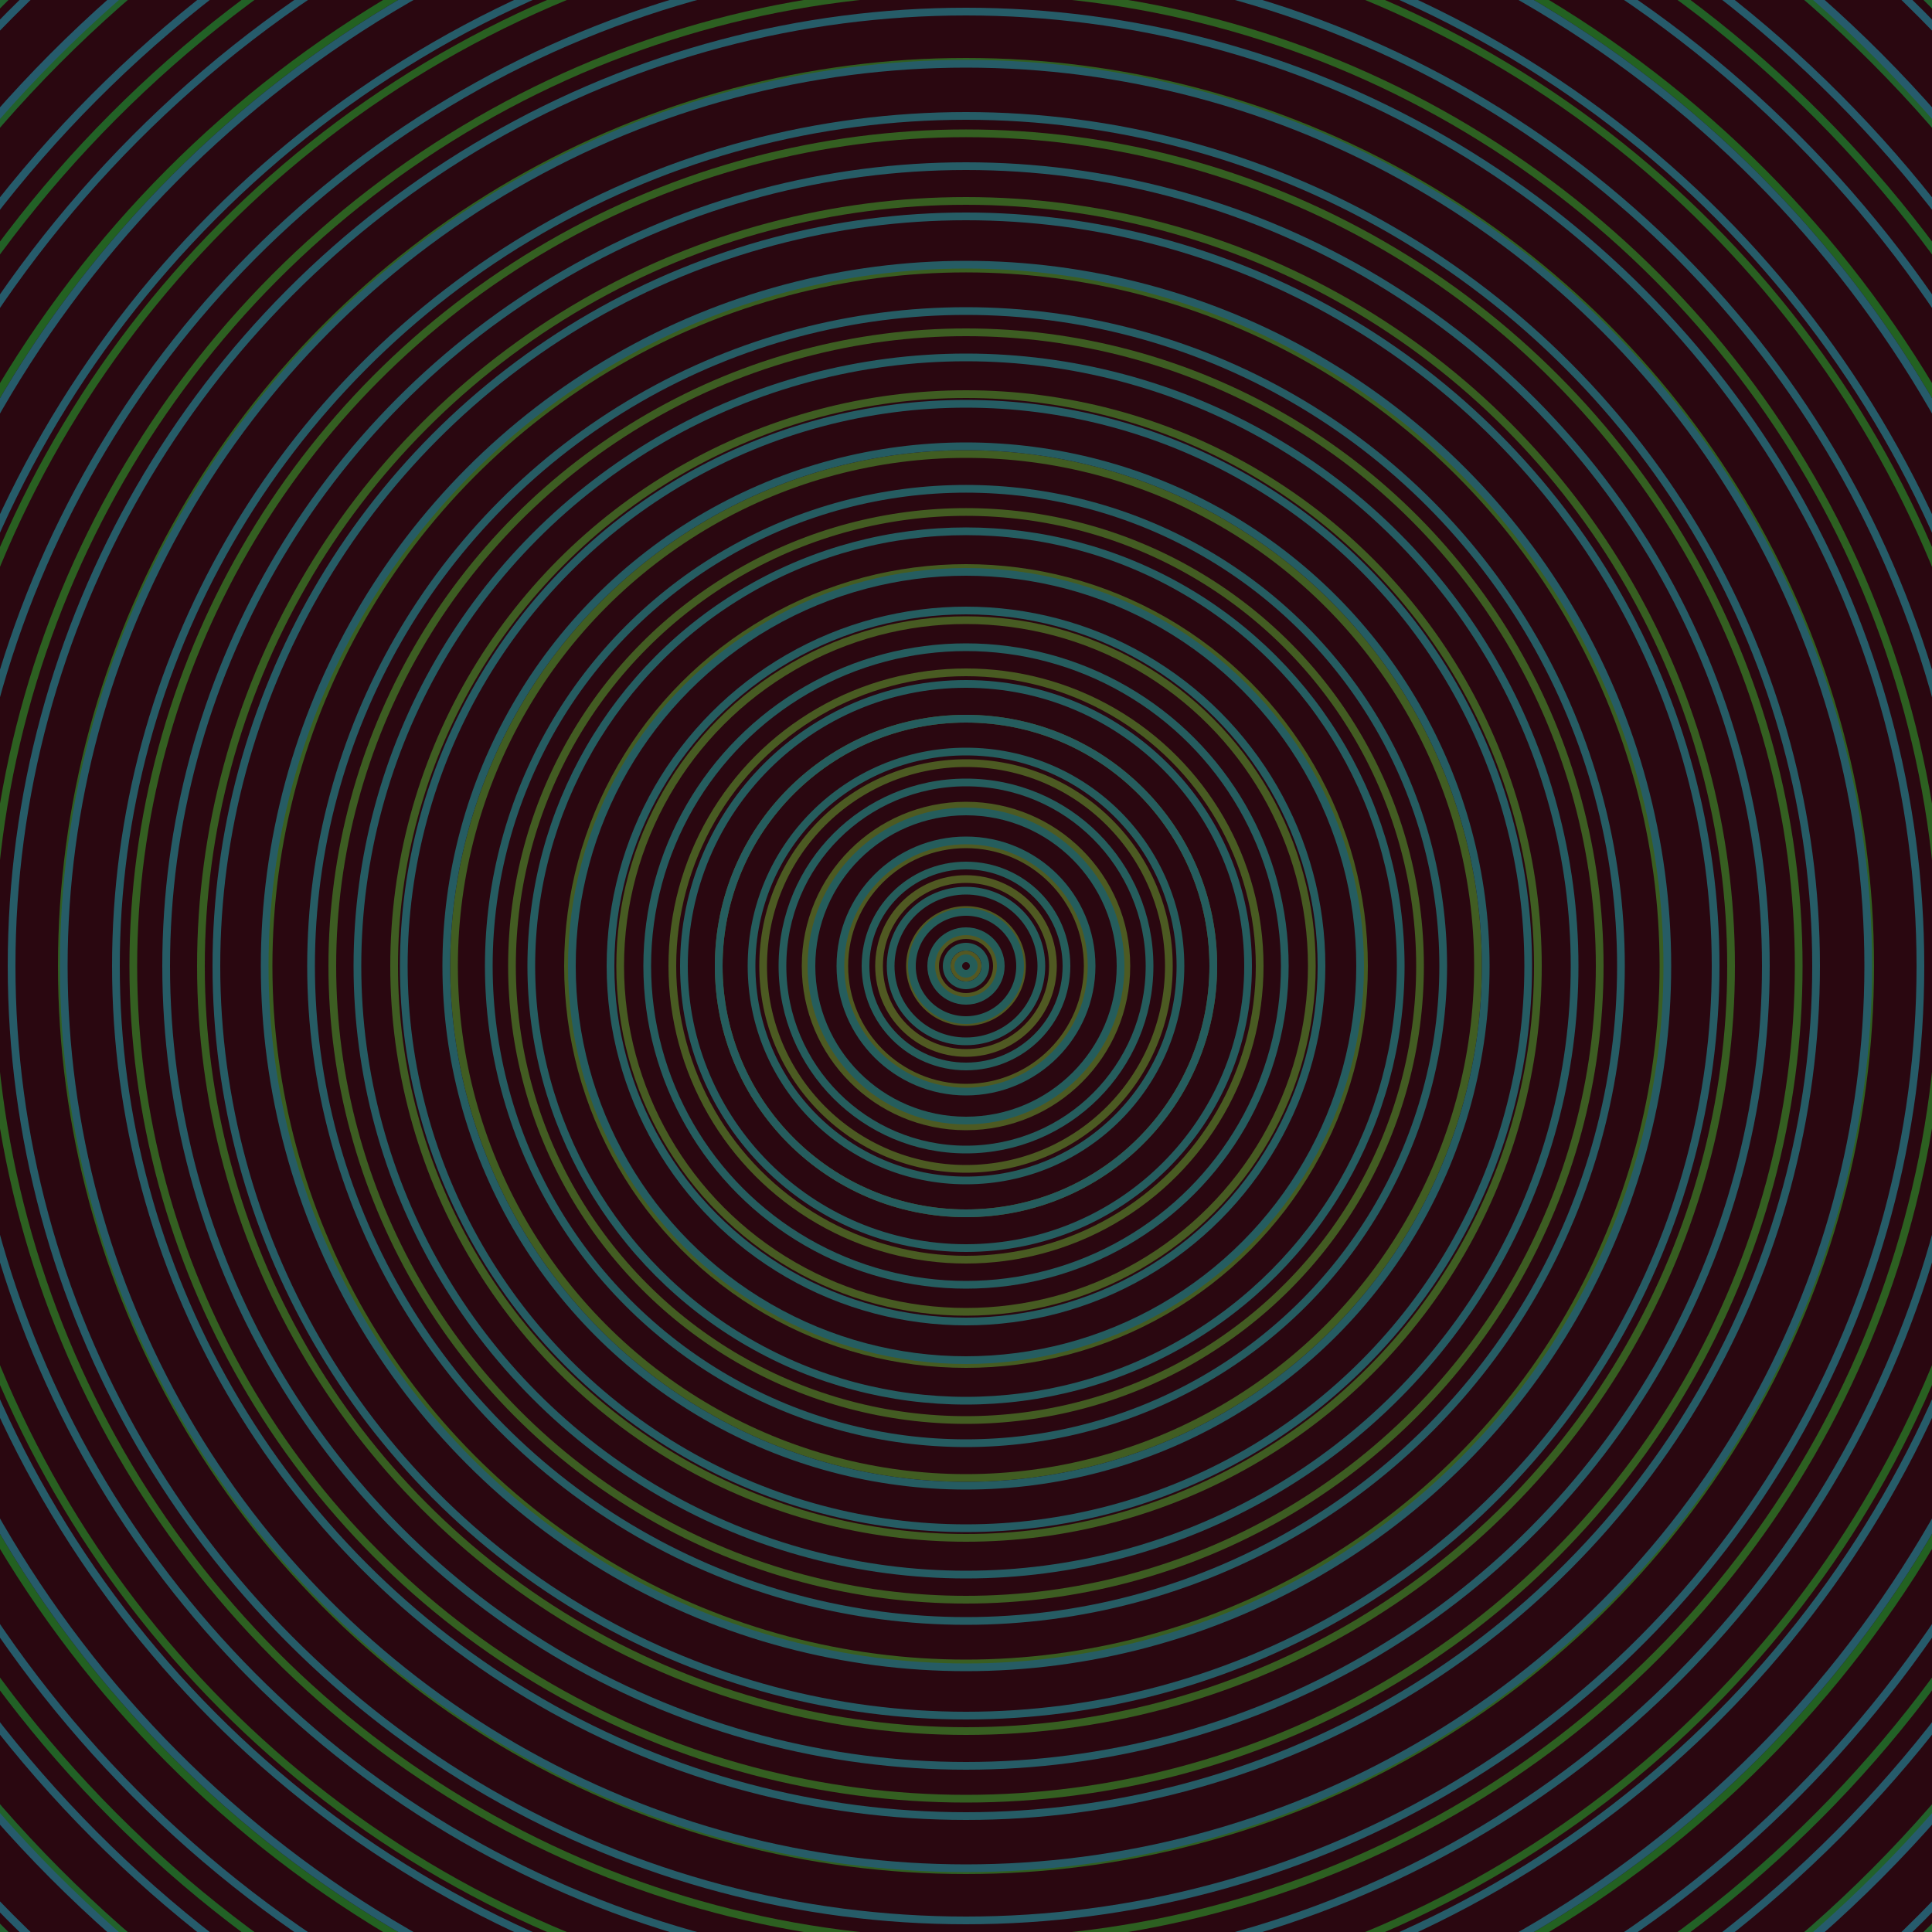 <svg xmlns="http://www.w3.org/2000/svg" xmlns:xlink="http://www.w3.org/1999/xlink" version="1.1" viewBox="-0 -0 1 1" width="500" height="500"><rect x="0" y="0" width="1" height="1" fill="#2a0710"></rect><rect x="0" y="0" width="1" height="1" fill="#2a0710"></rect><g><g><circle cx="0.5" cy="0.5" r="0.006" stroke="#545822" fill="none" stroke-width="0.004"><animate data-id="a0" attributeName="stroke" begin="indefinate" dur="0.1s" from="#b7a4ff" to="#545822"></animate></circle><circle cx="0.5" cy="0.5" r="0.016" stroke="#535922" fill="none" stroke-width="0.004"><animate data-id="a1" attributeName="stroke" begin="indefinate" dur="0.1s" from="#b7a4ff" to="#545822"></animate></circle><circle cx="0.5" cy="0.5" r="0.029" stroke="#515922" fill="none" stroke-width="0.004"><animate data-id="a2" attributeName="stroke" begin="indefinate" dur="0.1s" from="#b7a4ff" to="#545822"></animate></circle><circle cx="0.5" cy="0.5" r="0.045" stroke="#505922" fill="none" stroke-width="0.004"><animate data-id="a3" attributeName="stroke" begin="indefinate" dur="0.1s" from="#b7a4ff" to="#545822"></animate></circle><circle cx="0.5" cy="0.5" r="0.063" stroke="#4f5a22" fill="none" stroke-width="0.004"><animate data-id="a4" attributeName="stroke" begin="indefinate" dur="0.1s" from="#b7a4ff" to="#545822"></animate></circle><circle cx="0.5" cy="0.5" r="0.083" stroke="#4d5a22" fill="none" stroke-width="0.004"><animate data-id="a5" attributeName="stroke" begin="indefinate" dur="0.1s" from="#b7a4ff" to="#545822"></animate></circle><circle cx="0.5" cy="0.5" r="0.105" stroke="#4c5a22" fill="none" stroke-width="0.004"><animate data-id="a6" attributeName="stroke" begin="indefinate" dur="0.1s" from="#b7a4ff" to="#545822"></animate></circle><circle cx="0.5" cy="0.5" r="0.128" stroke="#4a5b22" fill="none" stroke-width="0.004"><animate data-id="a7" attributeName="stroke" begin="indefinate" dur="0.1s" from="#b7a4ff" to="#545822"></animate></circle><circle cx="0.5" cy="0.5" r="0.152" stroke="#495b22" fill="none" stroke-width="0.004"><animate data-id="a8" attributeName="stroke" begin="indefinate" dur="0.1s" from="#b7a4ff" to="#545822"></animate></circle><circle cx="0.5" cy="0.5" r="0.179" stroke="#475b22" fill="none" stroke-width="0.004"><animate data-id="a9" attributeName="stroke" begin="indefinate" dur="0.1s" from="#b7a4ff" to="#545822"></animate></circle><circle cx="0.5" cy="0.5" r="0.206" stroke="#455c22" fill="none" stroke-width="0.004"><animate data-id="a10" attributeName="stroke" begin="indefinate" dur="0.1s" from="#b7a4ff" to="#545822"></animate></circle><circle cx="0.5" cy="0.5" r="0.235" stroke="#435c22" fill="none" stroke-width="0.004"><animate data-id="a11" attributeName="stroke" begin="indefinate" dur="0.1s" from="#b7a4ff" to="#545822"></animate></circle><circle cx="0.5" cy="0.5" r="0.265" stroke="#415d22" fill="none" stroke-width="0.004"><animate data-id="a12" attributeName="stroke" begin="indefinate" dur="0.1s" from="#b7a4ff" to="#545822"></animate></circle><circle cx="0.5" cy="0.5" r="0.296" stroke="#3f5d22" fill="none" stroke-width="0.004"><animate data-id="a13" attributeName="stroke" begin="indefinate" dur="0.1s" from="#b7a4ff" to="#545822"></animate></circle><circle cx="0.5" cy="0.5" r="0.328" stroke="#3d5d22" fill="none" stroke-width="0.004"><animate data-id="a14" attributeName="stroke" begin="indefinate" dur="0.1s" from="#b7a4ff" to="#545822"></animate></circle><circle cx="0.5" cy="0.5" r="0.361" stroke="#3a5e21" fill="none" stroke-width="0.004"><animate data-id="a15" attributeName="stroke" begin="indefinate" dur="0.1s" from="#b7a4ff" to="#545822"></animate></circle><circle cx="0.5" cy="0.5" r="0.396" stroke="#375e21" fill="none" stroke-width="0.004"><animate data-id="a16" attributeName="stroke" begin="indefinate" dur="0.1s" from="#b7a4ff" to="#545822"></animate></circle><circle cx="0.5" cy="0.5" r="0.431" stroke="#345f21" fill="none" stroke-width="0.004"><animate data-id="a17" attributeName="stroke" begin="indefinate" dur="0.1s" from="#b7a4ff" to="#545822"></animate></circle><circle cx="0.5" cy="0.5" r="0.468" stroke="#315f21" fill="none" stroke-width="0.004"><animate data-id="a18" attributeName="stroke" begin="indefinate" dur="0.1s" from="#b7a4ff" to="#545822"></animate></circle><circle cx="0.5" cy="0.5" r="0.505" stroke="#2d6021" fill="none" stroke-width="0.004"><animate data-id="a19" attributeName="stroke" begin="indefinate" dur="0.1s" from="#b7a4ff" to="#545822"></animate></circle><circle cx="0.5" cy="0.5" r="0.543" stroke="#296021" fill="none" stroke-width="0.004"><animate data-id="a20" attributeName="stroke" begin="indefinate" dur="0.1s" from="#b7a4ff" to="#545822"></animate></circle><circle cx="0.5" cy="0.5" r="0.582" stroke="#236121" fill="none" stroke-width="0.004"><animate data-id="a21" attributeName="stroke" begin="indefinate" dur="0.1s" from="#b7a4ff" to="#545822"></animate></circle><circle cx="0.5" cy="0.5" r="0.623" stroke="#226126" fill="none" stroke-width="0.004"><animate data-id="a22" attributeName="stroke" begin="indefinate" dur="0.1s" from="#b7a4ff" to="#545822"></animate></circle><circle cx="0.5" cy="0.5" r="0.664" stroke="#22612b" fill="none" stroke-width="0.004"><animate data-id="a23" attributeName="stroke" begin="indefinate" dur="0.1s" from="#b7a4ff" to="#545822"></animate></circle><circle cx="0.5" cy="0.5" r="0.706" stroke="#22612f" fill="none" stroke-width="0.004"><animate data-id="a24" attributeName="stroke" begin="indefinate" dur="0.1s" from="#b7a4ff" to="#545822"></animate></circle><circle cx="0.5" cy="0.5" r="0.748" stroke="#226032" fill="none" stroke-width="0.004"><animate data-id="a25" attributeName="stroke" begin="indefinate" dur="0.1s" from="#b7a4ff" to="#545822"></animate></circle><circle cx="0.5" cy="0.5" r="0.792" stroke="#226035" fill="none" stroke-width="0.004"><animate data-id="a26" attributeName="stroke" begin="indefinate" dur="0.1s" from="#b7a4ff" to="#545822"></animate></circle><animateTransform attributeName="transform" attributeType="XML" type="translate" values="0.014 0; 0.014 0;" keyTimes="0; 1" dur="0s" repeatCount="1"></animateTransform></g></g><g><g><circle cx="0.5" cy="0.5" r="0.004" stroke="#255d58" fill="none" stroke-width="0.004"><animate data-id="b0" attributeName="stroke" begin="indefinate" dur="0.1s" from="#b7a4ff" to="#185f59"></animate></circle><circle cx="0.5" cy="0.5" r="0.01" stroke="#255d59" fill="none" stroke-width="0.004"><animate data-id="b1" attributeName="stroke" begin="indefinate" dur="0.1s" from="#b7a4ff" to="#185f59"></animate></circle><circle cx="0.5" cy="0.5" r="0.018" stroke="#255d59" fill="none" stroke-width="0.004"><animate data-id="b2" attributeName="stroke" begin="indefinate" dur="0.1s" from="#b7a4ff" to="#185f59"></animate></circle><circle cx="0.5" cy="0.5" r="0.028" stroke="#255d5a" fill="none" stroke-width="0.004"><animate data-id="b3" attributeName="stroke" begin="indefinate" dur="0.1s" from="#b7a4ff" to="#185f59"></animate></circle><circle cx="0.5" cy="0.5" r="0.039" stroke="#255d5b" fill="none" stroke-width="0.004"><animate data-id="b4" attributeName="stroke" begin="indefinate" dur="0.1s" from="#b7a4ff" to="#185f59"></animate></circle><circle cx="0.5" cy="0.5" r="0.052" stroke="#255d5b" fill="none" stroke-width="0.004"><animate data-id="b5" attributeName="stroke" begin="indefinate" dur="0.1s" from="#b7a4ff" to="#185f59"></animate></circle><circle cx="0.5" cy="0.5" r="0.065" stroke="#255d5c" fill="none" stroke-width="0.004"><animate data-id="b6" attributeName="stroke" begin="indefinate" dur="0.1s" from="#b7a4ff" to="#185f59"></animate></circle><circle cx="0.5" cy="0.5" r="0.08" stroke="#255d5c" fill="none" stroke-width="0.004"><animate data-id="b7" attributeName="stroke" begin="indefinate" dur="0.1s" from="#b7a4ff" to="#185f59"></animate></circle><circle cx="0.5" cy="0.5" r="0.095" stroke="#255d5d" fill="none" stroke-width="0.004"><animate data-id="b8" attributeName="stroke" begin="indefinate" dur="0.1s" from="#b7a4ff" to="#185f59"></animate></circle><circle cx="0.5" cy="0.5" r="0.111" stroke="#255d5d" fill="none" stroke-width="0.004"><animate data-id="b9" attributeName="stroke" begin="indefinate" dur="0.1s" from="#b7a4ff" to="#185f59"></animate></circle><circle cx="0.5" cy="0.5" r="0.128" stroke="#255d5e" fill="none" stroke-width="0.004"><animate data-id="b10" attributeName="stroke" begin="indefinate" dur="0.1s" from="#b7a4ff" to="#185f59"></animate></circle><circle cx="0.5" cy="0.5" r="0.146" stroke="#255d5f" fill="none" stroke-width="0.004"><animate data-id="b11" attributeName="stroke" begin="indefinate" dur="0.1s" from="#b7a4ff" to="#185f59"></animate></circle><circle cx="0.5" cy="0.5" r="0.165" stroke="#255d5f" fill="none" stroke-width="0.004"><animate data-id="b12" attributeName="stroke" begin="indefinate" dur="0.1s" from="#b7a4ff" to="#185f59"></animate></circle><circle cx="0.5" cy="0.5" r="0.184" stroke="#255d60" fill="none" stroke-width="0.004"><animate data-id="b13" attributeName="stroke" begin="indefinate" dur="0.1s" from="#b7a4ff" to="#185f59"></animate></circle><circle cx="0.5" cy="0.5" r="0.204" stroke="#255d60" fill="none" stroke-width="0.004"><animate data-id="b14" attributeName="stroke" begin="indefinate" dur="0.1s" from="#b7a4ff" to="#185f59"></animate></circle><circle cx="0.5" cy="0.5" r="0.225" stroke="#255d61" fill="none" stroke-width="0.004"><animate data-id="b15" attributeName="stroke" begin="indefinate" dur="0.1s" from="#b7a4ff" to="#185f59"></animate></circle><circle cx="0.5" cy="0.5" r="0.247" stroke="#255c61" fill="none" stroke-width="0.004"><animate data-id="b16" attributeName="stroke" begin="indefinate" dur="0.1s" from="#b7a4ff" to="#185f59"></animate></circle><circle cx="0.5" cy="0.5" r="0.269" stroke="#255c62" fill="none" stroke-width="0.004"><animate data-id="b17" attributeName="stroke" begin="indefinate" dur="0.1s" from="#b7a4ff" to="#185f59"></animate></circle><circle cx="0.5" cy="0.5" r="0.291" stroke="#255c63" fill="none" stroke-width="0.004"><animate data-id="b18" attributeName="stroke" begin="indefinate" dur="0.1s" from="#b7a4ff" to="#185f59"></animate></circle><circle cx="0.5" cy="0.5" r="0.315" stroke="#255c63" fill="none" stroke-width="0.004"><animate data-id="b19" attributeName="stroke" begin="indefinate" dur="0.1s" from="#b7a4ff" to="#185f59"></animate></circle><circle cx="0.5" cy="0.5" r="0.339" stroke="#265c64" fill="none" stroke-width="0.004"><animate data-id="b20" attributeName="stroke" begin="indefinate" dur="0.1s" from="#b7a4ff" to="#185f59"></animate></circle><circle cx="0.5" cy="0.5" r="0.363" stroke="#265c64" fill="none" stroke-width="0.004"><animate data-id="b21" attributeName="stroke" begin="indefinate" dur="0.1s" from="#b7a4ff" to="#185f59"></animate></circle><circle cx="0.5" cy="0.5" r="0.388" stroke="#265c65" fill="none" stroke-width="0.004"><animate data-id="b22" attributeName="stroke" begin="indefinate" dur="0.1s" from="#b7a4ff" to="#185f59"></animate></circle><circle cx="0.5" cy="0.5" r="0.414" stroke="#265c66" fill="none" stroke-width="0.004"><animate data-id="b23" attributeName="stroke" begin="indefinate" dur="0.1s" from="#b7a4ff" to="#185f59"></animate></circle><circle cx="0.5" cy="0.5" r="0.44" stroke="#265c66" fill="none" stroke-width="0.004"><animate data-id="b24" attributeName="stroke" begin="indefinate" dur="0.1s" from="#b7a4ff" to="#185f59"></animate></circle><circle cx="0.5" cy="0.5" r="0.467" stroke="#265c67" fill="none" stroke-width="0.004"><animate data-id="b25" attributeName="stroke" begin="indefinate" dur="0.1s" from="#b7a4ff" to="#185f59"></animate></circle><circle cx="0.5" cy="0.5" r="0.494" stroke="#265c68" fill="none" stroke-width="0.004"><animate data-id="b26" attributeName="stroke" begin="indefinate" dur="0.1s" from="#b7a4ff" to="#185f59"></animate></circle><circle cx="0.5" cy="0.5" r="0.521" stroke="#265c68" fill="none" stroke-width="0.004"><animate data-id="b27" attributeName="stroke" begin="indefinate" dur="0.1s" from="#b7a4ff" to="#185f59"></animate></circle><circle cx="0.5" cy="0.5" r="0.55" stroke="#265c69" fill="none" stroke-width="0.004"><animate data-id="b28" attributeName="stroke" begin="indefinate" dur="0.1s" from="#b7a4ff" to="#185f59"></animate></circle><circle cx="0.5" cy="0.5" r="0.578" stroke="#265b6a" fill="none" stroke-width="0.004"><animate data-id="b29" attributeName="stroke" begin="indefinate" dur="0.1s" from="#b7a4ff" to="#185f59"></animate></circle><circle cx="0.5" cy="0.5" r="0.607" stroke="#265b6b" fill="none" stroke-width="0.004"><animate data-id="b30" attributeName="stroke" begin="indefinate" dur="0.1s" from="#b7a4ff" to="#185f59"></animate></circle><circle cx="0.5" cy="0.5" r="0.637" stroke="#265b6b" fill="none" stroke-width="0.004"><animate data-id="b31" attributeName="stroke" begin="indefinate" dur="0.1s" from="#b7a4ff" to="#185f59"></animate></circle><circle cx="0.5" cy="0.5" r="0.667" stroke="#265b6c" fill="none" stroke-width="0.004"><animate data-id="b32" attributeName="stroke" begin="indefinate" dur="0.1s" from="#b7a4ff" to="#185f59"></animate></circle><circle cx="0.5" cy="0.5" r="0.698" stroke="#265b6d" fill="none" stroke-width="0.004"><animate data-id="b33" attributeName="stroke" begin="indefinate" dur="0.1s" from="#b7a4ff" to="#185f59"></animate></circle><circle cx="0.5" cy="0.5" r="0.729" stroke="#275b6e" fill="none" stroke-width="0.004"><animate data-id="b34" attributeName="stroke" begin="indefinate" dur="0.1s" from="#b7a4ff" to="#185f59"></animate></circle><circle cx="0.5" cy="0.5" r="0.76" stroke="#275b6f" fill="none" stroke-width="0.004"><animate data-id="b35" attributeName="stroke" begin="indefinate" dur="0.1s" from="#b7a4ff" to="#185f59"></animate></circle><circle cx="0.5" cy="0.5" r="0.792" stroke="#275b70" fill="none" stroke-width="0.004"><animate data-id="b36" attributeName="stroke" begin="indefinate" dur="0.1s" from="#b7a4ff" to="#185f59"></animate></circle><animateTransform attributeName="transform" attributeType="XML" type="translate" values="-0.014 0; -0.014 0;" keyTimes="0; 1" dur="0s" repeatCount="1"></animateTransform></g></g></svg>